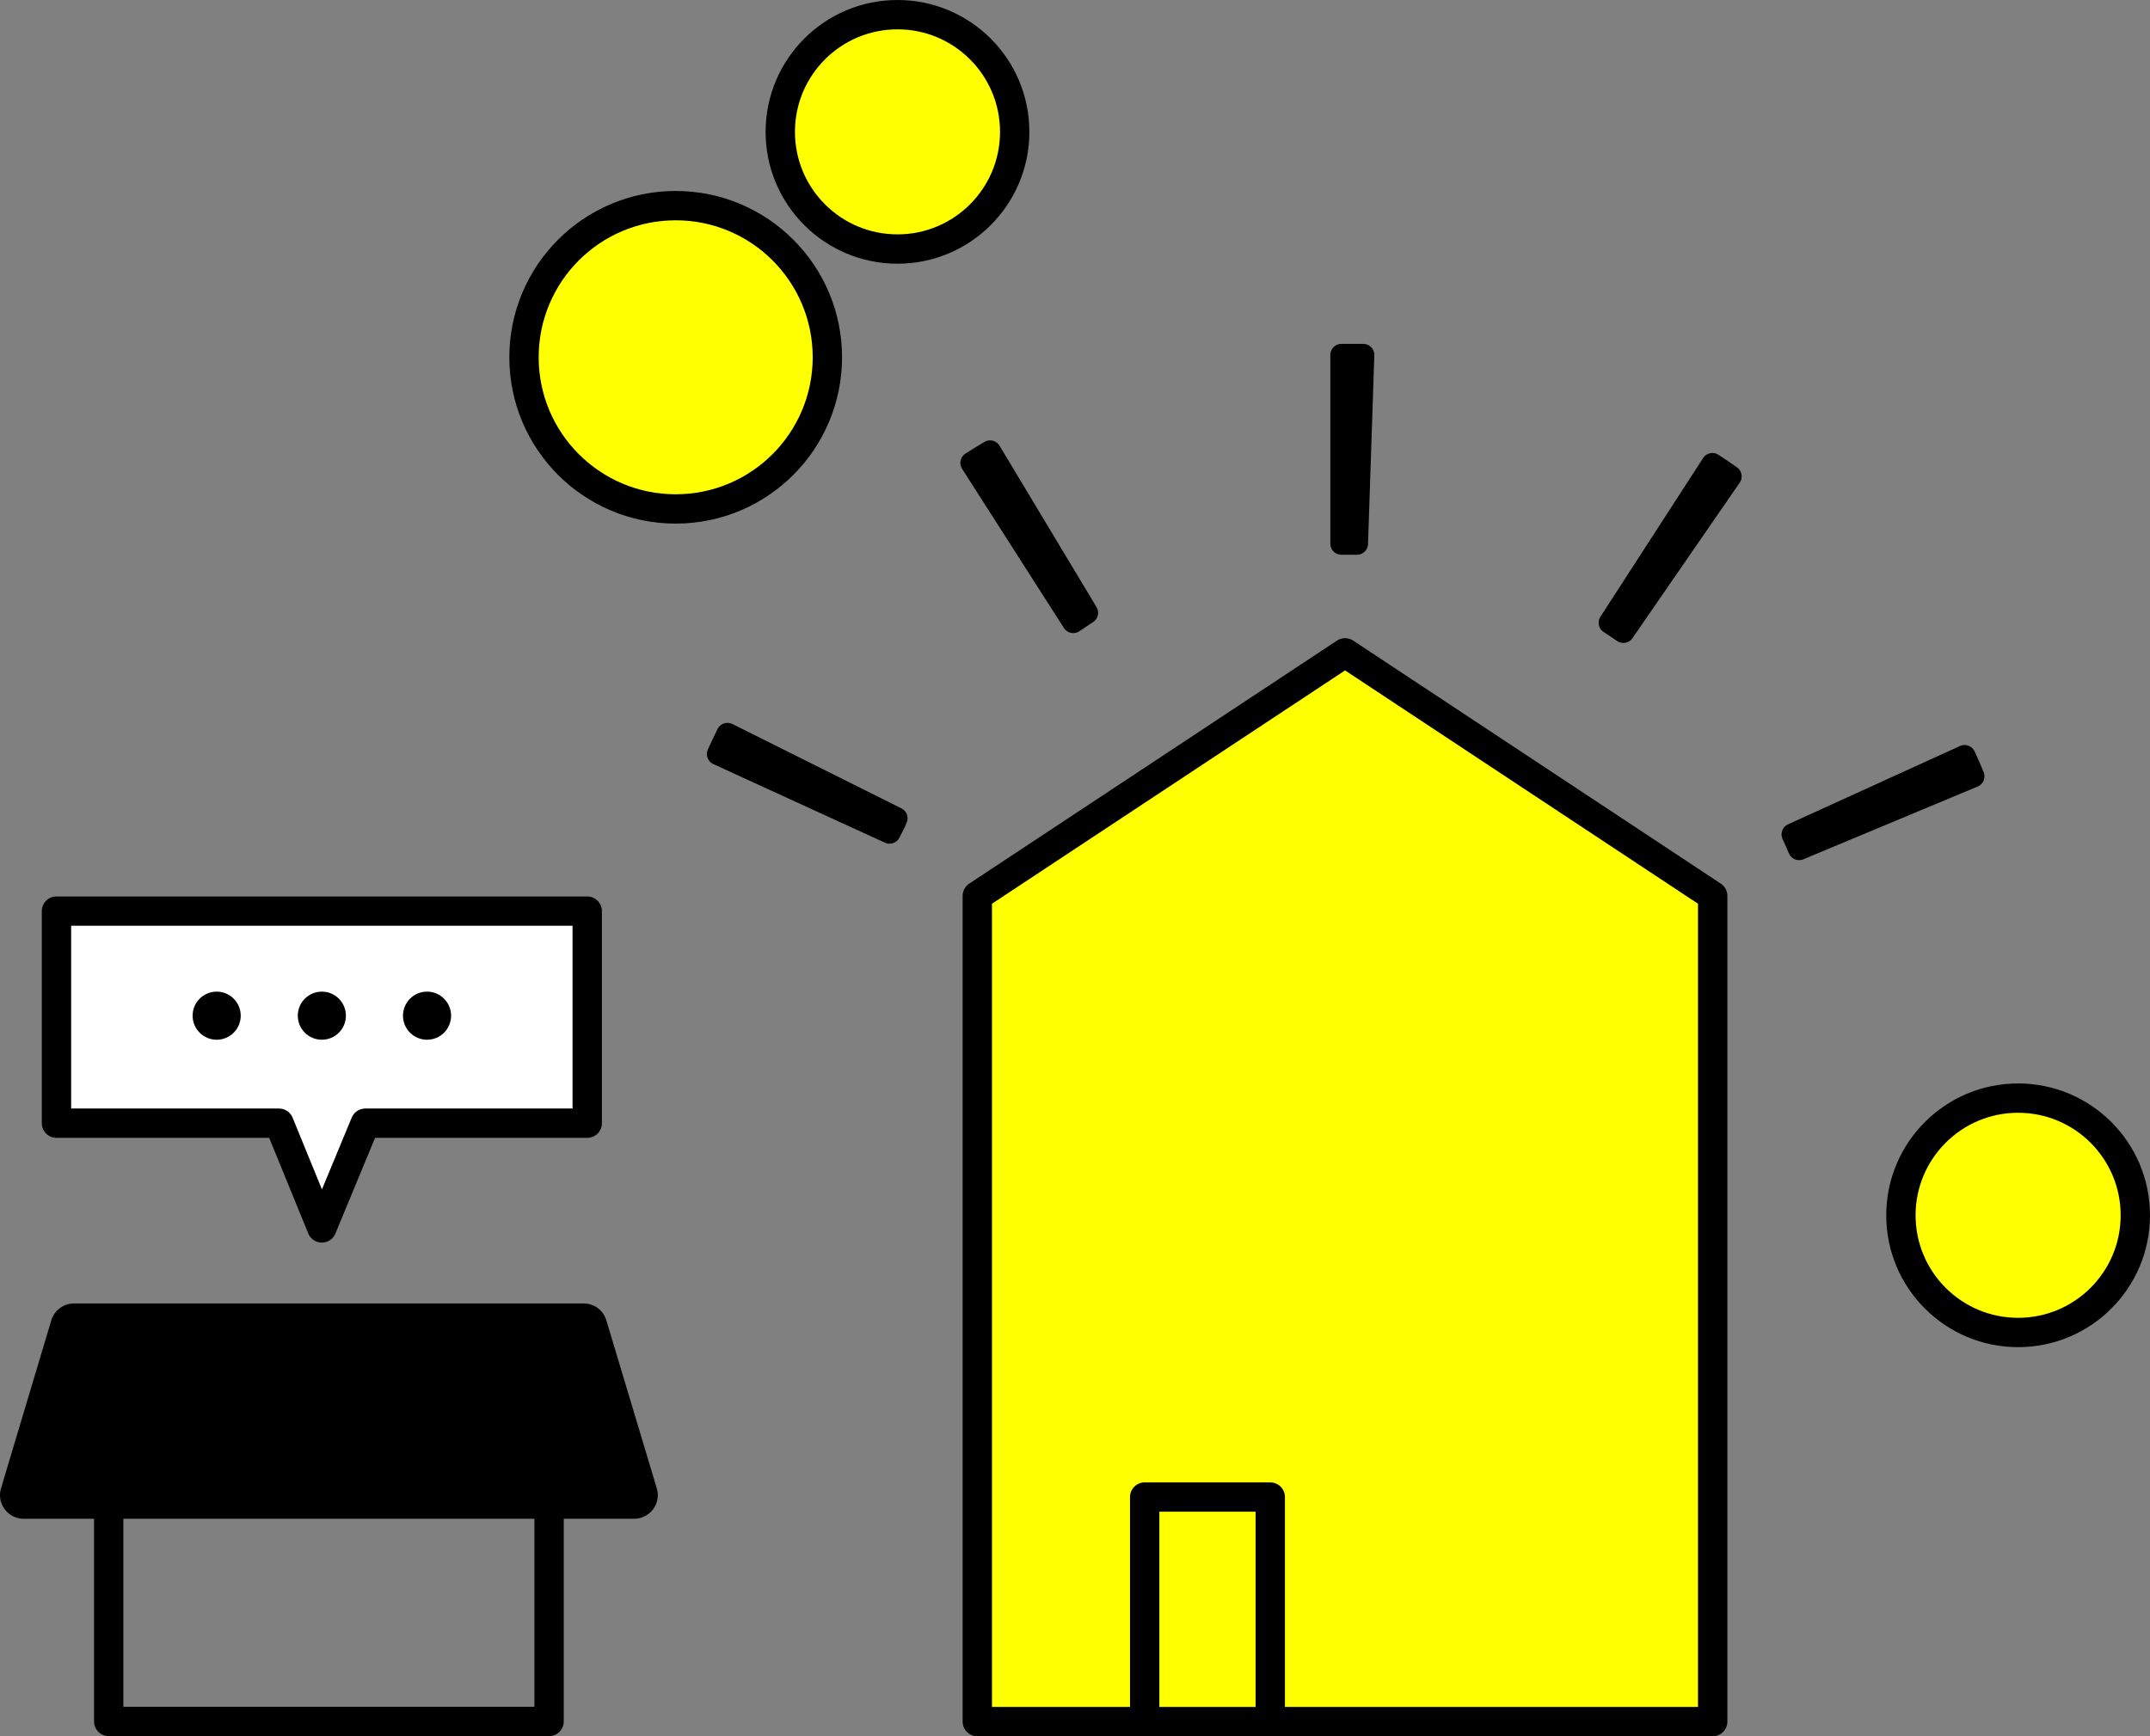 <svg xmlns="http://www.w3.org/2000/svg" viewBox="0 0 146.56 118.38"><rect x="0" y="0" width="146.56" height="118.38" fill="#808080" stroke="none"/><defs><style>.cls-1,.cls-2,.cls-3,.cls-4{stroke:#000;stroke-linecap:round;stroke-linejoin:round;}.cls-1{stroke-width:3.22px;}.cls-2{fill:none;}.cls-2,.cls-3{stroke-width:2px;}.cls-3{fill:#ff0;}.cls-4{stroke-width:1.51px;}.cls-5{fill:#fff;}</style></defs><g id="レイヤー_2" data-name="レイヤー 2"><g id="レイヤー_1-2" data-name="レイヤー 1"><polygon class="cls-1" points="43.23 101.94 1.61 101.94 5.04 90.48 39.79 90.48 43.23 101.94"/><rect class="cls-2" x="7.41" y="96.75" width="30.02" height="20.62"/><polygon class="cls-3" points="116.75 117.38 66.62 117.38 66.62 61.08 91.69 44.51 116.75 61.08 116.75 117.38"/><circle class="cls-3" cx="46.06" cy="24.36" r="10.34"/><circle class="cls-3" cx="61.18" cy="8.99" r="7.99"/><circle class="cls-3" cx="137.57" cy="82.86" r="7.99"/><path class="cls-4" d="M60.64,56.77l-11.7-5.36c.21-.47.43-.92.65-1.37l11.52,5.75C61,56.12,60.79,56.44,60.64,56.77Z"/><path class="cls-4" d="M122.64,57.89c-.14-.34-.29-.67-.44-1l11.72-5.34q.32.69.6,1.38Z"/><path class="cls-4" d="M73.16,42.41,66.22,31.56c.42-.27.85-.53,1.27-.78l6.61,11Z"/><path class="cls-4" d="M110.66,43.08l-.93-.62,7-10.82c.42.27.83.55,1.24.84Z"/><path class="cls-4" d="M91.44,37.07l0-12.87,1.49,0-.43,12.87Z"/><polyline class="cls-2" points="78.03 117.22 78.03 102.07 86.59 102.07 86.59 117.22"/><polygon class="cls-5" points="40.03 62.12 3.85 62.12 3.85 76.58 19.02 76.58 21.94 83.72 24.9 76.58 40.03 76.58 40.03 62.12"/><polygon class="cls-2" points="40.03 62.12 3.85 62.12 3.85 76.58 19.02 76.58 21.94 83.72 24.9 76.58 40.03 76.58 40.03 62.12"/><circle cx="14.77" cy="69.25" r="1.64"/><circle cx="21.94" cy="69.25" r="1.64"/><circle cx="29.11" cy="69.25" r="1.64"/></g></g></svg>